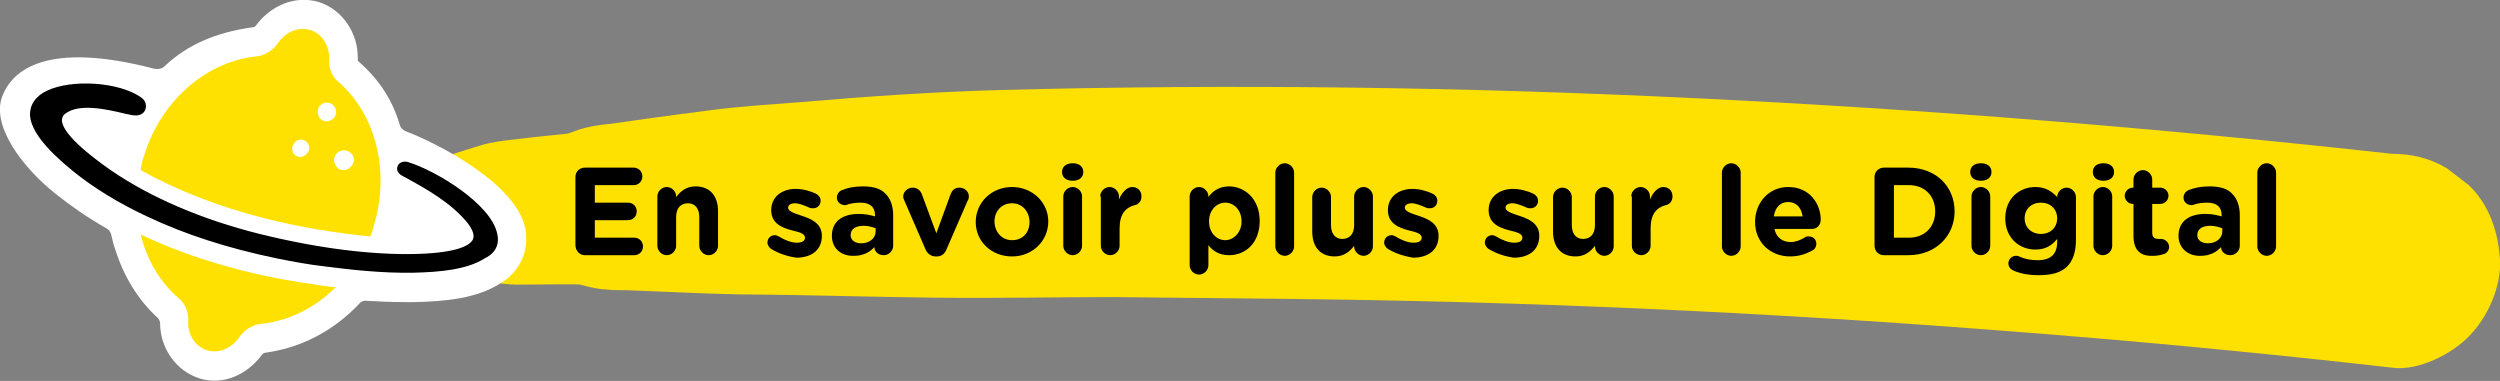 <?xml version="1.0" encoding="utf-8"?>
<!-- Generator: Adobe Illustrator 25.1.0, SVG Export Plug-In . SVG Version: 6.00 Build 0)  -->
<svg version="1.1" id="Calque_1" xmlns="http://www.w3.org/2000/svg" xmlns:xlink="http://www.w3.org/1999/xlink" x="0px" y="0px"
	 viewBox="0 0 399.7 60.9" style="enable-background:new 0 0 399.7 60.9;" xml:space="preserve">
<rect x="0" y="0" width="399.7" height="60.9" fill="#808080" stroke="none"/>
<style type="text/css">
	.st0{fill:#FEE100;}
	.st1{fill:#FFFFFF;}
</style>
<g>
	<g>
		<path class="st0" d="M68.3,41.7c0.5,0.4,1.1,0.8,1.6,1.2c-0.7-0.5-1.3-1-2-1.6c1.7,1.4,3.3,2.5,5.5,3c0.9,0.2,1.7,0.3,2.6,0.4
			c2.5,0.4,5,0.9,7.6,0.8c3.5,0,7-0.1,10.4,0c-1.1-0.1-2.2-0.3-3.3-0.4c2.2,0.3,4,1.1,6.4,1.2c1,0.1,2,0.1,3.1,0.1
			c2.5,0.1,4.9,0.2,7.4,0.3c4.7,0.2,9.4,0.4,14.1,0.4c9.4,0.1,18.8,0.4,28.3,0.5c9.4,0.1,18.9-0.1,28.3-0.1
			c9.4,0.1,18.9,0.2,28.3,0.3c37.6,0.4,75.2,2.1,112.6,5c21.2,1.6,42.3,3.6,63.4,6c4.1,0.5,9.4-2.2,12.1-5c3-3,5.2-7.9,5-12.1
			c-0.2-4.4-1.7-9-5-12.1c-1.2-0.9-2.3-1.8-3.5-2.7c-2.7-1.6-5.6-2.3-8.7-2.3c-37.1-4.1-74.2-7.1-111.5-8.9
			c-37.1-1.8-74.2-2.3-111.3-1.3c-10.5,0.3-20.9,1-31.3,1.9c-5.1,0.4-10.3,0.7-15.4,1.4c-6.3,0.8-12.6,1.7-18.9,2.6
			c1.2-0.2,2.4-0.3,3.5-0.5c-3,0.3-5.1,0.7-7.8,2.1c1-0.4,2.1-0.9,3.1-1.3c-0.8,0.3-1.5,0.6-2.3,0.8c1.1-0.1,2.2-0.3,3.3-0.4
			c-3.9,0.5-7.8,0.8-11.7,1.3c-1.8,0.2-3.5,0.4-5.2,0.9c-0.9,0.3-1.7,0.5-2.6,0.8c-2.3,0.7-4.5,1.4-6.3,3.2
			c-0.6,0.5-1.1,1.1-1.6,1.6c-1.9,1.9-2.6,4.4-2.3,7C64.7,38.3,66.1,40,68.3,41.7L68.3,41.7z"/>
	</g>
</g>
<g>
	<path d="M92.7-30.8c0-0.9,0.7-1.6,1.6-1.6s1.6,0.7,1.6,1.6v10h5.9c0.8,0,1.4,0.6,1.4,1.4s-0.6,1.4-1.4,1.4h-7.4
		c-0.9,0-1.6-0.7-1.6-1.6L92.7-30.8z"/>
	<path d="M110-17.6c-3.3,0-5.7-2.3-5.7-5.7l0,0c0-3.1,2.2-5.7,5.5-5.7c3.7,0,5.3,3,5.3,5.3c0,0.9-0.6,1.5-1.5,1.5h-6.2
		c0.3,1.4,1.3,2.2,2.7,2.2c0.9,0,1.6-0.3,2.2-0.7c0.2-0.2,0.4-0.2,0.8-0.2c0.7,0,1.2,0.5,1.2,1.2c0,0.4-0.2,0.7-0.4,0.9
		C112.9-18.2,111.6-17.6,110-17.6z M112.1-24.3c-0.2-1.4-1-2.3-2.3-2.3s-2.1,0.9-2.4,2.3H112.1z"/>
	<path d="M116.8-21L116.8-21c0-2.4,1.8-3.5,4.4-3.5c1.1,0,1.9,0.2,2.7,0.5v-0.2c0-1.3-0.8-2-2.4-2c-0.9,0-1.6,0.1-2.2,0.3
		c-0.2,0.1-0.3,0.1-0.5,0.1c-0.7,0-1.3-0.6-1.3-1.3c0-0.6,0.4-1,0.8-1.2c1-0.4,2.1-0.6,3.5-0.6c1.7,0,2.9,0.5,3.7,1.2
		c0.8,0.8,1.2,2,1.2,3.5v5c0,0.8-0.7,1.5-1.5,1.5c-0.9,0-1.5-0.6-1.5-1.3l0,0c-0.8,0.8-1.8,1.4-3.3,1.4
		C118.5-17.7,116.8-18.9,116.8-21z M123.9-21.8v-0.6c-0.5-0.2-1.2-0.4-2-0.4c-1.3,0-2.2,0.5-2.2,1.5l0,0c0,0.8,0.7,1.3,1.7,1.3
		C122.9-19.8,123.9-20.6,123.9-21.8z"/>
	<path d="M129.6-27.4c0-0.9,0.7-1.6,1.6-1.6c0.9,0,1.6,0.7,1.6,1.6v0.5c0.5-1.1,1.2-2.1,2.1-2.1c1,0,1.5,0.6,1.5,1.5
		c0,0.8-0.5,1.3-1.2,1.5c-1.6,0.4-2.5,1.6-2.5,3.8v2.9c0,0.9-0.7,1.6-1.6,1.6c-0.9,0-1.6-0.7-1.6-1.6L129.6-27.4z"/>
	<path d="M138.2-27.4c0-0.9,0.7-1.6,1.6-1.6c0.9,0,1.6,0.7,1.6,1.6v0.1c0.7-0.9,1.6-1.8,3.2-1.8c2.4,0,3.7,1.6,3.7,4.1v5.7
		c0,0.9-0.7,1.6-1.6,1.6s-1.6-0.7-1.6-1.6V-24c0-1.5-0.7-2.2-1.9-2.2s-2,0.8-2,2.2v4.7c0,0.9-0.7,1.6-1.6,1.6
		c-0.9,0-1.6-0.7-1.6-1.6L138.2-27.4z"/>
	<path d="M157.1-27.4c0-0.9,0.7-1.6,1.6-1.6c0.9,0,1.6,0.7,1.6,1.6v0.1c0.7-0.9,1.7-1.8,3.2-1.8c1.4,0,2.5,0.6,3.1,1.8
		c1-1.1,2.1-1.7,3.6-1.7c2.3,0,3.7,1.4,3.7,4.1v5.7c0,0.9-0.7,1.6-1.6,1.6c-0.9,0-1.6-0.7-1.6-1.6v-4.7c0-1.5-0.7-2.2-1.8-2.2
		s-1.9,0.8-1.9,2.2v4.7c0,0.9-0.7,1.6-1.6,1.6c-0.9,0-1.6-0.7-1.6-1.6v-4.7c0-1.5-0.7-2.2-1.8-2.2s-1.9,0.8-1.9,2.2v4.7
		c0,0.9-0.7,1.6-1.6,1.6c-0.9,0-1.6-0.7-1.6-1.6L157.1-27.4z"/>
	<path d="M176.1-23.2L176.1-23.2c0-3.2,2.6-5.8,6-5.8s5.9,2.5,5.9,5.7l0,0c0,3.2-2.6,5.7-6,5.7C178.6-17.5,176.1-20.1,176.1-23.2z
		 M184.9-23.2L184.9-23.2c0-1.7-1.2-3.1-2.9-3.1c-1.8,0-2.9,1.4-2.9,3l0,0c0,1.6,1.2,3,2.9,3C183.9-20.2,184.9-21.6,184.9-23.2z"/>
	<path d="M190.3-27.3c0-0.9,0.7-1.6,1.6-1.6c0.9,0,1.6,0.7,1.6,1.6v0.5c0.5-1.1,1.2-2.1,2.1-2.1c1,0,1.5,0.6,1.5,1.5
		c0,0.8-0.5,1.3-1.2,1.5c-1.6,0.4-2.5,1.6-2.5,3.8v2.9c0,0.9-0.7,1.6-1.6,1.6c-0.9,0-1.6-0.7-1.6-1.6L190.3-27.3z"/>
	<path d="M203.8-17.5c-3.3,0-5.7-2.3-5.7-5.7l0,0c0-3.1,2.2-5.7,5.5-5.7c3.7,0,5.3,3,5.3,5.3c0,0.9-0.6,1.5-1.5,1.5h-6.2
		c0.3,1.4,1.3,2.2,2.7,2.2c0.9,0,1.6-0.3,2.2-0.7c0.2-0.2,0.4-0.2,0.8-0.2c0.7,0,1.2,0.5,1.2,1.2c0,0.4-0.2,0.7-0.4,0.9
		C206.6-18,205.4-17.5,203.8-17.5z M205.8-24.1c-0.2-1.4-1-2.3-2.3-2.3s-2.1,0.9-2.4,2.3H205.8z"/>
	<path d="M216.7-20.9L216.7-20.9c0-2.4,1.8-3.5,4.4-3.5c1.1,0,1.9,0.2,2.7,0.5v-0.2c0-1.3-0.8-2-2.4-2c-0.9,0-1.6,0.1-2.2,0.3
		c-0.2,0.1-0.3,0.1-0.5,0.1c-0.7,0-1.3-0.6-1.3-1.3c0-0.6,0.4-1,0.8-1.2c1-0.4,2.1-0.6,3.5-0.6c1.7,0,2.9,0.5,3.7,1.2
		c0.8,0.8,1.2,2,1.2,3.5v5c0,0.8-0.7,1.5-1.5,1.5c-0.9,0-1.5-0.6-1.5-1.3l0,0c-0.8,0.8-1.8,1.4-3.3,1.4
		C218.4-17.5,216.7-18.7,216.7-20.9z M223.8-21.6v-0.6c-0.5-0.2-1.2-0.4-2-0.4c-1.3,0-2.2,0.5-2.2,1.5l0,0c0,0.8,0.7,1.3,1.7,1.3
		C222.8-19.7,223.8-20.5,223.8-21.6z"/>
	<path d="M229.5-31.3c0-0.9,0.7-1.6,1.6-1.6c0.9,0,1.6,0.7,1.6,1.6v4.1c0.8-1,1.8-1.8,3.4-1.8c2.6,0,5,2,5,5.7l0,0
		c0,3.7-2.4,5.7-5,5.7c-1.7,0-2.7-0.8-3.4-1.6l0,0c0,0.8-0.7,1.5-1.6,1.5c-0.9,0-1.6-0.7-1.6-1.6V-31.3z M237.9-23.2L237.9-23.2
		c0-1.9-1.2-3.1-2.7-3.1s-2.7,1.2-2.7,3l0,0c0,1.8,1.2,3,2.7,3C236.7-20.1,237.9-21.3,237.9-23.2z"/>
	<path d="M242.8-23.1L242.8-23.1c0-3.2,2.6-5.8,6-5.8s5.9,2.5,5.9,5.7l0,0c0,3.2-2.6,5.7-6,5.7C245.3-17.4,242.8-20,242.8-23.1z
		 M251.6-23.1L251.6-23.1c0-1.7-1.2-3.1-2.9-3.1c-1.8,0-2.9,1.4-2.9,3l0,0c0,1.6,1.2,3,2.9,3C250.6-20.1,251.6-21.5,251.6-23.1z"/>
	<path d="M267-19.1c0,0.9-0.7,1.6-1.6,1.6s-1.6-0.7-1.6-1.6v-0.1c-0.7,0.9-1.6,1.8-3.2,1.8c-2.4,0-3.7-1.6-3.7-4.1v-5.7
		c0-0.9,0.7-1.6,1.6-1.6s1.6,0.7,1.6,1.6v4.7c0,1.5,0.7,2.2,1.9,2.2c1.2,0,2-0.8,2-2.2v-4.7c0-0.9,0.7-1.6,1.6-1.6s1.6,0.7,1.6,1.6
		L267-19.1z"/>
	<path d="M270.3-20.8V-26h-0.1c-0.7,0-1.3-0.6-1.3-1.3s0.6-1.3,1.3-1.3h0.1V-30c0-0.9,0.7-1.6,1.6-1.6s1.6,0.7,1.6,1.6v1.4h1.4
		c0.7,0,1.3,0.6,1.3,1.3s-0.6,1.3-1.3,1.3h-1.4v4.7c0,0.7,0.3,1.1,1,1.1c0.1,0,0.3,0,0.4,0c0.7,0,1.3,0.6,1.3,1.3
		c0,0.6-0.4,1-0.8,1.2c-0.6,0.2-1.1,0.3-1.8,0.3C271.6-17.5,270.3-18.2,270.3-20.8z"/>
	<path d="M284.8-30.4c0-0.9,0.7-1.6,1.6-1.6h4c4.5,0,7.6,3.1,7.6,7.2l0,0c0,4-3.1,7.2-7.7,7.2h-4c-0.9,0-1.6-0.7-1.6-1.6L284.8-30.4
		z M290.4-20.5c2.6,0,4.3-1.7,4.3-4.3l0,0c0-2.5-1.7-4.3-4.3-4.3H288v8.7L290.4-20.5z"/>
	<path d="M300.5-31.2c0-0.9,0.8-1.5,1.7-1.5c1,0,1.7,0.6,1.7,1.5l0,0c0,0.9-0.8,1.5-1.7,1.5S300.5-30.3,300.5-31.2L300.5-31.2z
		 M300.7-27.2c0-0.9,0.7-1.6,1.6-1.6s1.6,0.7,1.6,1.6v8.1c0,0.9-0.7,1.6-1.6,1.6s-1.6-0.7-1.6-1.6V-27.2z"/>
	<path d="M307.6-15c-0.5-0.2-0.9-0.6-0.9-1.2c0-0.7,0.6-1.3,1.3-1.3c0.2,0,0.4,0,0.5,0.1c0.9,0.4,1.9,0.7,3,0.7c2.1,0,3.1-1,3.1-3
		v-0.5c-0.9,1.1-1.9,1.8-3.6,1.8c-2.6,0-4.9-1.9-4.9-5.1l0,0c0-3.3,2.4-5.1,4.9-5.1c1.7,0,2.7,0.7,3.5,1.6l0,0
		c0-0.8,0.7-1.5,1.6-1.5s1.6,0.7,1.6,1.6v7.1c0,2-0.5,3.4-1.4,4.3c-1,1-2.6,1.5-4.7,1.5C310.2-14.2,308.9-14.5,307.6-15z
		 M314.7-23.6L314.7-23.6c0-1.5-1.2-2.6-2.7-2.6s-2.7,1-2.7,2.5l0,0c0,1.5,1.1,2.5,2.7,2.6S314.7-22.1,314.7-23.6z"/>
	<path d="M320.6-31.2c0-0.9,0.8-1.5,1.7-1.5c1,0,1.7,0.6,1.7,1.5l0,0c0,0.9-0.8,1.5-1.7,1.5C321.3-29.7,320.6-30.2,320.6-31.2
		L320.6-31.2z M320.7-27.1c0-0.9,0.7-1.6,1.6-1.6s1.6,0.7,1.6,1.6v8.1c0,0.9-0.7,1.6-1.6,1.6s-1.6-0.7-1.6-1.6V-27.1z"/>
	<path d="M327.3-20.7v-5.2h-0.1c-0.7,0-1.3-0.6-1.3-1.3s0.6-1.3,1.3-1.3h0.1v-1.4c0-0.9,0.7-1.6,1.6-1.6s1.6,0.7,1.6,1.6v1.4h1.4
		c0.7,0,1.3,0.6,1.3,1.3s-0.6,1.3-1.3,1.3h-1.4v4.7c0,0.7,0.3,1.1,1,1.1c0.1,0,0.3,0,0.4,0c0.7,0,1.3,0.6,1.3,1.3
		c0,0.6-0.4,1-0.8,1.2c-0.6,0.2-1.1,0.3-1.8,0.3C328.6-17.4,327.3-18.1,327.3-20.7z"/>
	<path d="M334.7-20.7L334.7-20.7c0-2.4,1.8-3.6,4.4-3.5c1.1,0,1.9,0.2,2.7,0.5V-24c0-1.3-0.8-2-2.4-2c-0.9,0-1.6,0.1-2.2,0.3
		c-0.2,0.1-0.3,0.1-0.5,0.1c-0.7,0-1.3-0.6-1.3-1.3c0-0.6,0.4-1,0.8-1.2c1-0.4,2.1-0.6,3.5-0.6c1.7,0,2.9,0.5,3.7,1.2
		c0.8,0.8,1.2,2,1.2,3.5v5c0,0.8-0.7,1.5-1.5,1.5c-0.9,0-1.5-0.6-1.5-1.3l0,0c-0.8,0.8-1.8,1.4-3.3,1.4
		C336.4-17.3,334.7-18.5,334.7-20.7z M341.8-21.4V-22c-0.5-0.2-1.2-0.4-2-0.4c-1.3,0-2.2,0.5-2.2,1.5l0,0c0,0.8,0.7,1.3,1.7,1.3
		C340.8-19.5,341.8-20.3,341.8-21.4z"/>
	<path d="M347.6-31.1c0-0.9,0.7-1.6,1.6-1.6s1.6,0.7,1.6,1.6V-19c0,0.9-0.7,1.6-1.6,1.6s-1.6-0.7-1.6-1.6V-31.1z"/>
</g>
<g>
	<g>
		<path class="st1" d="M84,36.6L84,36.6C82.6,29.3,69.7,22.8,64.9,21c-0.5-0.2-0.9-0.6-1-1.1c-1.2-4-3.3-7.2-6.6-10.1
			c0,0-0.1-0.1-0.1-0.2c0-0.1,0-0.1,0-0.2c0.1-4-2.4-7.9-6.3-9.1C47-0.8,43.2,1,40.9,4.1c-0.1,0.1-0.2,0.2-0.2,0.2s0,0-0.1,0
			c-0.2,0.1-0.4,0.1-0.5,0.1l0,0c-5.4,0.8-10,2.6-13.8,6.2c-0.4,0.4-1,0.5-1.6,0.4C7.5,6.5,2,11.2,0.4,15.3C-1.5,20,3.5,26.7,8.9,31
			c2.4,1.9,5.1,3.8,8.1,5.5c0.4,0.2,0.7,0.6,0.8,1.1c0.2,0.7,0.3,1.5,0.6,2.2c1.3,4.2,3.6,8.1,6.8,11c0.2,0.2,0.4,0.6,0.4,0.9
			c0,3.9,2.5,7.6,6.3,8.8c3.9,1.2,7.7-0.7,10-3.8c0.3-0.4,0.7-0.3,1.1-0.4c5.7-0.9,10.6-3.7,14.4-7.7c0.3-0.4,0.8-0.6,1.3-0.5
			c1.9,0.1,3.9,0.2,5.9,0.2c0.6,0,1.1,0,1.7,0c4.9-0.1,10-0.6,13.7-3C83.2,43.4,84.6,40.1,84,36.6z"/>
		<g>
			<path class="st0" d="M51.7,45.7c-2.7-0.4-5.3-0.8-7.9-1.3c-7.9-1.6-15-3.9-21.3-6.9c1,4.1,3.1,7.7,6.2,10.3l0,0
				c0.9,0.8,1.4,2,1.4,3.3l0,0c-0.2,2.2,1,4.3,3,4.9c2,0.6,4.1-0.4,5.3-2.3l0,0c0.8-1,1.9-1.7,3.1-1.9l0,0c4.5-0.4,8.8-2.5,12.2-5.9
				C53.1,45.9,52.4,45.8,51.7,45.7z"/>
		</g>
		<g>
			<path class="st0" d="M42.3,34.9c5.9,1.5,11.7,2.4,16.9,2.9c0.2-0.5,0.4-1,0.5-1.5c2.8-9,0.3-18.2-5.7-23.3l0,0
				c-0.9-0.8-1.4-2-1.4-3.3l0,0c0.2-2.2-1-4.3-3-4.9s-4.1,0.4-5.3,2.3l0,0c-0.8,1-1.9,1.7-3.1,1.9l0,0c-7.9,0.7-15.3,6.8-18.1,15.7
				c-0.3,0.8-0.5,1.6-0.6,2.5C28,30.3,34.8,33,42.3,34.9z M54.1,24.3c0.7-0.4,1.6-0.4,2.2,0.4c0.6,0.8,0.2,1.7-0.5,2.2
				c-0.3,0.2-0.6,0.3-0.9,0.3c-0.5,0-0.9-0.2-1.2-0.7l0,0C53.1,25.6,53.5,24.7,54.1,24.3z M50.9,17.3c0.2-0.5,0.8-0.9,1.3-0.9
				s1,0.2,1.3,0.7c0.5,0.8,0.2,1.6-0.4,2c-0.3,0.2-0.6,0.3-0.9,0.3c-0.4,0-0.9-0.2-1.2-0.7C50.8,18.3,50.7,17.8,50.9,17.3z
				 M47.3,22.6c0.6-0.4,1.4-0.4,1.9,0.3c0.5,0.7,0.2,1.5-0.4,1.9c-0.2,0.2-0.5,0.3-0.8,0.3c-0.4,0-0.8-0.2-1.1-0.6l0,0
				C46.5,23.7,46.8,23,47.3,22.6z"/>
		</g>
		<g>
			<path d="M79.5,37.4c-0.9-4.7-9.7-10.1-14.3-11.5c-0.7-0.2-1.4,0.1-1.6,0.6c-0.3,0.6,0,1.2,0.7,1.6c4.1,2.2,7.9,4.4,10.5,7.6
				c0.8,1.1,1.1,1.9,0.8,2.6c-0.4,0.8-2.1,2.1-8.9,2.3c-7.2,0.2-15.9-0.9-25.2-3.2c-9.2-2.3-17.4-5.8-23.8-10.2
				c-6.3-4.4-7.7-6.7-7.8-7.9c0-0.4,0.1-0.8,0.5-1.1c2.2-1.7,6.4-0.8,9.7,0l1,0.2c1,0.2,1.8-0.1,2.1-0.8c0.3-0.7,0.1-1.5-0.6-2
				c-3.5-2.5-11.1-3-15.1-1.1c-1.9,0.9-2.8,2.4-2.7,4c0.2,2.4,2.5,5.3,6.8,8.8c3.3,2.7,7.4,5.2,11.9,7.3c6.1,2.9,13,5.1,20.7,6.7
				c2.5,0.5,5.1,1,7.8,1.3c3.9,0.5,9.1,1.1,14.1,1c4.3-0.1,8.6-0.5,11.4-2.3C79.6,40.3,79.8,38.6,79.5,37.4z"/>
		</g>
	</g>
</g>
<g>
	<path d="M92,39.2V28.3c0-0.9,0.7-1.5,1.5-1.5h7.8c0.8,0,1.4,0.6,1.4,1.4c0,0.8-0.6,1.4-1.4,1.4h-6.2v2.8h5.3c0.8,0,1.4,0.6,1.4,1.4
		c0,0.8-0.6,1.4-1.4,1.4h-5.3V38h6.3c0.8,0,1.4,0.6,1.4,1.4s-0.6,1.4-1.4,1.4h-7.9C92.7,40.8,92,40.1,92,39.2z"/>
	<path d="M105.1,31.4c0-0.8,0.7-1.5,1.5-1.5c0.8,0,1.5,0.7,1.5,1.5v0.1c0.7-0.9,1.6-1.7,3.1-1.7c2.3,0,3.6,1.5,3.6,4v5.5
		c0,0.8-0.7,1.5-1.5,1.5s-1.5-0.7-1.5-1.5v-4.6c0-1.4-0.7-2.2-1.8-2.2s-1.9,0.7-1.9,2.2v4.6c0,0.8-0.7,1.5-1.5,1.5
		c-0.8,0-1.5-0.7-1.5-1.5V31.4z"/>
	<path d="M123.3,39.8c-0.3-0.2-0.6-0.6-0.6-1c0-0.7,0.5-1.2,1.2-1.2c0.2,0,0.4,0.1,0.6,0.2c1,0.6,2,1,2.9,1c0.9,0,1.3-0.3,1.3-0.8v0
		c0-0.7-1-0.9-2.2-1.2c-1.5-0.4-3.2-1.1-3.2-3.2v0c0-2.2,1.8-3.4,3.9-3.4c1.1,0,2.3,0.3,3.3,0.8c0.4,0.2,0.7,0.6,0.7,1.1
		c0,0.7-0.5,1.2-1.2,1.2c-0.2,0-0.4,0-0.6-0.1c-0.9-0.4-1.7-0.7-2.3-0.7c-0.7,0-1.1,0.3-1.1,0.7v0c0,0.6,1,0.9,2.2,1.3
		c1.5,0.5,3.2,1.2,3.2,3.2v0c0,2.4-1.8,3.5-4.1,3.5C126,41,124.6,40.6,123.3,39.8z"/>
	<path d="M133,37.7L133,37.7c0-2.4,1.8-3.5,4.3-3.5c1.1,0,1.9,0.2,2.6,0.4v-0.2c0-1.3-0.8-2-2.3-2c-0.8,0-1.5,0.1-2.1,0.3
		c-0.2,0.1-0.3,0.1-0.4,0.1c-0.7,0-1.3-0.5-1.3-1.2c0-0.5,0.3-1,0.8-1.2c1-0.4,2-0.6,3.4-0.6c1.7,0,2.9,0.4,3.6,1.2
		c0.8,0.8,1.2,2,1.2,3.4v4.9c0,0.8-0.7,1.5-1.5,1.5c-0.9,0-1.5-0.6-1.5-1.3v0c-0.7,0.8-1.8,1.4-3.2,1.4C134.6,41,133,39.8,133,37.7z
		 M140,37v-0.5c-0.5-0.2-1.2-0.4-1.9-0.4c-1.3,0-2.1,0.5-2.1,1.5v0c0,0.8,0.7,1.3,1.7,1.3C139,38.9,140,38.1,140,37z"/>
	<path d="M149.8,41h-0.2c-0.8,0-1.4-0.5-1.7-1.3l-3.3-7.6c-0.1-0.2-0.2-0.5-0.2-0.7c0-0.7,0.7-1.4,1.5-1.4c0.8,0,1.3,0.5,1.5,1.1
		l2.3,6.2L152,31c0.2-0.5,0.6-1,1.4-1s1.5,0.6,1.5,1.4c0,0.3-0.1,0.6-0.2,0.7l-3.3,7.6C151.1,40.5,150.6,41,149.8,41z"/>
	<path d="M156,35.5L156,35.5c0-3.1,2.5-5.6,5.8-5.6c3.3,0,5.8,2.5,5.8,5.5v0c0,3.1-2.5,5.6-5.8,5.6C158.5,41,156,38.6,156,35.5z
		 M164.6,35.5L164.6,35.5c0-1.6-1.1-3-2.8-3c-1.7,0-2.8,1.3-2.8,2.9v0c0,1.6,1.1,3,2.8,3C163.6,38.4,164.6,37.1,164.6,35.5z"/>
	<path d="M169.8,27.5c0-0.9,0.7-1.4,1.7-1.4s1.7,0.5,1.7,1.4v0c0,0.9-0.7,1.4-1.7,1.4S169.8,28.4,169.8,27.5L169.8,27.5z M170,31.4
		c0-0.8,0.7-1.5,1.5-1.5s1.5,0.7,1.5,1.5v7.9c0,0.8-0.7,1.5-1.5,1.5s-1.5-0.7-1.5-1.5V31.4z"/>
	<path d="M175.9,31.4c0-0.8,0.7-1.5,1.5-1.5c0.8,0,1.5,0.7,1.5,1.5v0.5c0.4-1,1.2-2,2.1-2c0.9,0,1.5,0.6,1.5,1.5
		c0,0.8-0.5,1.3-1.1,1.4c-1.5,0.4-2.4,1.5-2.4,3.7v2.8c0,0.8-0.7,1.5-1.5,1.5c-0.8,0-1.5-0.7-1.5-1.5V31.4z"/>
	<path d="M190.2,31.4c0-0.8,0.7-1.5,1.5-1.5c0.8,0,1.5,0.7,1.5,1.5v0.1c0.7-1,1.8-1.7,3.3-1.7c2.5,0,4.9,2,4.9,5.5v0
		c0,3.6-2.3,5.5-4.9,5.5c-1.6,0-2.6-0.7-3.3-1.6v3.2c0,0.8-0.7,1.5-1.5,1.5c-0.8,0-1.5-0.7-1.5-1.5V31.4z M198.5,35.4L198.5,35.4
		c0-1.8-1.2-3-2.6-3c-1.4,0-2.6,1.2-2.6,3v0c0,1.8,1.2,3,2.6,3C197.2,38.4,198.5,37.2,198.5,35.4z"/>
	<path d="M203.9,27.6c0-0.8,0.7-1.5,1.5-1.5s1.5,0.7,1.5,1.5v11.8c0,0.8-0.7,1.5-1.5,1.5s-1.5-0.7-1.5-1.5V27.6z"/>
	<path d="M219.5,39.4c0,0.8-0.7,1.5-1.5,1.5s-1.5-0.7-1.5-1.5v-0.1c-0.7,0.9-1.6,1.7-3.1,1.7c-2.3,0-3.6-1.5-3.6-4v-5.5
		c0-0.8,0.7-1.5,1.5-1.5c0.8,0,1.5,0.7,1.5,1.5V36c0,1.4,0.7,2.2,1.8,2.2s1.9-0.7,1.9-2.2v-4.6c0-0.8,0.7-1.5,1.5-1.5
		s1.5,0.7,1.5,1.5V39.4z"/>
	<path d="M221.9,39.8c-0.3-0.2-0.6-0.6-0.6-1c0-0.7,0.5-1.2,1.2-1.2c0.2,0,0.4,0.1,0.6,0.2c1,0.6,2,1,2.9,1c0.9,0,1.3-0.3,1.3-0.8v0
		c0-0.7-1-0.9-2.2-1.2c-1.5-0.4-3.2-1.1-3.2-3.2v0c0-2.2,1.8-3.4,3.9-3.4c1.1,0,2.3,0.3,3.3,0.8c0.4,0.2,0.7,0.6,0.7,1.1
		c0,0.7-0.5,1.2-1.2,1.2c-0.2,0-0.4,0-0.6-0.1c-0.9-0.4-1.7-0.7-2.3-0.7c-0.7,0-1.1,0.3-1.1,0.7v0c0,0.6,1,0.9,2.2,1.3
		c1.5,0.5,3.2,1.2,3.2,3.2v0c0,2.4-1.8,3.5-4.1,3.5C224.7,41,223.2,40.6,221.9,39.8z"/>
	<path d="M238,39.8c-0.3-0.2-0.6-0.6-0.6-1c0-0.7,0.5-1.2,1.2-1.2c0.2,0,0.4,0.1,0.6,0.2c1,0.6,2,1,2.9,1c0.9,0,1.3-0.3,1.3-0.8v0
		c0-0.7-1-0.9-2.2-1.2c-1.5-0.4-3.2-1.1-3.2-3.2v0c0-2.2,1.8-3.4,3.9-3.4c1.1,0,2.3,0.3,3.3,0.8c0.4,0.2,0.7,0.6,0.7,1.1
		c0,0.7-0.5,1.2-1.2,1.2c-0.2,0-0.4,0-0.6-0.1c-0.9-0.4-1.7-0.7-2.3-0.7c-0.7,0-1.1,0.3-1.1,0.7v0c0,0.6,1,0.9,2.2,1.3
		c1.5,0.5,3.2,1.2,3.2,3.2v0c0,2.4-1.8,3.5-4.1,3.5C240.7,41,239.3,40.6,238,39.8z"/>
	<path d="M258,39.4c0,0.8-0.7,1.5-1.5,1.5s-1.5-0.7-1.5-1.5v-0.1c-0.7,0.9-1.6,1.7-3.1,1.7c-2.3,0-3.6-1.5-3.6-4v-5.5
		c0-0.8,0.7-1.5,1.5-1.5c0.8,0,1.5,0.7,1.5,1.5V36c0,1.4,0.7,2.2,1.8,2.2s1.9-0.7,1.9-2.2v-4.6c0-0.8,0.7-1.5,1.5-1.5
		s1.5,0.7,1.5,1.5V39.4z"/>
	<path d="M260.8,31.4c0-0.8,0.7-1.5,1.5-1.5c0.8,0,1.5,0.7,1.5,1.5v0.5c0.4-1,1.2-2,2.1-2c0.9,0,1.5,0.6,1.5,1.5
		c0,0.8-0.5,1.3-1.1,1.4c-1.5,0.4-2.4,1.5-2.4,3.7v2.8c0,0.8-0.7,1.5-1.5,1.5c-0.8,0-1.5-0.7-1.5-1.5V31.4z"/>
	<path d="M275.3,27.6c0-0.8,0.7-1.5,1.5-1.5s1.5,0.7,1.5,1.5v11.8c0,0.8-0.7,1.5-1.5,1.5s-1.5-0.7-1.5-1.5V27.6z"/>
	<path d="M286.2,41c-3.2,0-5.6-2.3-5.6-5.5v0c0-3.1,2.2-5.6,5.3-5.6c3.6,0,5.2,2.9,5.2,5.2c0,0.9-0.6,1.5-1.4,1.5h-6
		c0.3,1.4,1.3,2.1,2.6,2.1c0.8,0,1.5-0.3,2.2-0.7c0.2-0.2,0.4-0.2,0.7-0.2c0.7,0,1.2,0.5,1.2,1.2c0,0.4-0.2,0.7-0.4,0.9
		C289,40.5,287.8,41,286.2,41z M288.2,34.6c-0.2-1.4-1-2.3-2.3-2.3c-1.3,0-2.1,0.9-2.3,2.3H288.2z"/>
	<path d="M299.7,28.3c0-0.9,0.7-1.5,1.5-1.5h3.9c4.4,0,7.4,3,7.4,7v0c0,3.9-3,7-7.4,7h-3.9c-0.9,0-1.5-0.7-1.5-1.5V28.3z M305.2,38
		c2.5,0,4.2-1.7,4.2-4.2v0c0-2.5-1.7-4.2-4.2-4.2h-2.4V38H305.2z"/>
	<path d="M315,27.5c0-0.9,0.7-1.4,1.7-1.4s1.7,0.5,1.7,1.4v0c0,0.9-0.7,1.4-1.7,1.4S315,28.4,315,27.5L315,27.5z M315.2,31.4
		c0-0.8,0.7-1.5,1.5-1.5s1.5,0.7,1.5,1.5v7.9c0,0.8-0.7,1.5-1.5,1.5s-1.5-0.7-1.5-1.5V31.4z"/>
	<path d="M322,43.3c-0.5-0.2-0.9-0.6-0.9-1.2c0-0.7,0.6-1.2,1.2-1.2c0.2,0,0.4,0,0.5,0.1c0.9,0.4,1.8,0.6,3,0.6c2.1,0,3.1-1,3.1-2.9
		v-0.5c-0.9,1.1-1.9,1.7-3.5,1.7c-2.5,0-4.8-1.8-4.8-5v0c0-3.2,2.3-5,4.8-5c1.7,0,2.6,0.7,3.5,1.6v0c0-0.8,0.7-1.5,1.5-1.5
		c0.8,0,1.5,0.7,1.5,1.5v6.9c0,1.9-0.5,3.3-1.4,4.2c-1,1-2.5,1.4-4.6,1.4C324.5,44,323.2,43.8,322,43.3z M328.9,34.9L328.9,34.9
		c0-1.5-1.1-2.5-2.6-2.5s-2.6,1-2.6,2.5v0c0,1.5,1.1,2.5,2.6,2.5S328.9,36.4,328.9,34.9z"/>
	<path d="M334.6,27.5c0-0.9,0.7-1.4,1.7-1.4s1.7,0.5,1.7,1.4v0c0,0.9-0.7,1.4-1.7,1.4S334.6,28.4,334.6,27.5L334.6,27.5z
		 M334.7,31.4c0-0.8,0.7-1.5,1.5-1.5s1.5,0.7,1.5,1.5v7.9c0,0.8-0.7,1.5-1.5,1.5s-1.5-0.7-1.5-1.5V31.4z"/>
	<path d="M341.1,37.7v-5.1H341c-0.7,0-1.3-0.6-1.3-1.3c0-0.7,0.6-1.3,1.3-1.3h0.1v-1.3c0-0.8,0.7-1.5,1.5-1.5s1.5,0.7,1.5,1.5V30
		h1.3c0.7,0,1.3,0.6,1.3,1.3c0,0.7-0.6,1.3-1.3,1.3h-1.3v4.6c0,0.7,0.3,1,1,1c0.1,0,0.3,0,0.4,0c0.7,0,1.3,0.6,1.3,1.3
		c0,0.5-0.4,1-0.8,1.1c-0.6,0.2-1.1,0.3-1.7,0.3C342.4,41,341.1,40.2,341.1,37.7z"/>
	<path d="M348.3,37.7L348.3,37.7c0-2.4,1.8-3.5,4.3-3.5c1.1,0,1.9,0.2,2.6,0.4v-0.2c0-1.3-0.8-2-2.3-2c-0.8,0-1.5,0.1-2.1,0.3
		c-0.2,0.1-0.3,0.1-0.4,0.1c-0.7,0-1.3-0.5-1.3-1.2c0-0.5,0.3-1,0.8-1.2c1-0.4,2-0.6,3.4-0.6c1.7,0,2.9,0.4,3.6,1.2
		c0.8,0.8,1.2,2,1.2,3.4v4.9c0,0.8-0.7,1.5-1.5,1.5c-0.9,0-1.5-0.6-1.5-1.3v0c-0.7,0.8-1.8,1.4-3.2,1.4
		C350,41,348.3,39.8,348.3,37.7z M355.3,37v-0.5c-0.5-0.2-1.2-0.4-1.9-0.4c-1.3,0-2.1,0.5-2.1,1.5v0c0,0.8,0.7,1.3,1.7,1.3
		C354.3,38.9,355.3,38.1,355.3,37z"/>
	<path d="M360.9,27.6c0-0.8,0.7-1.5,1.5-1.5s1.5,0.7,1.5,1.5v11.8c0,0.8-0.7,1.5-1.5,1.5s-1.5-0.7-1.5-1.5V27.6z"/>
</g>
</svg>
